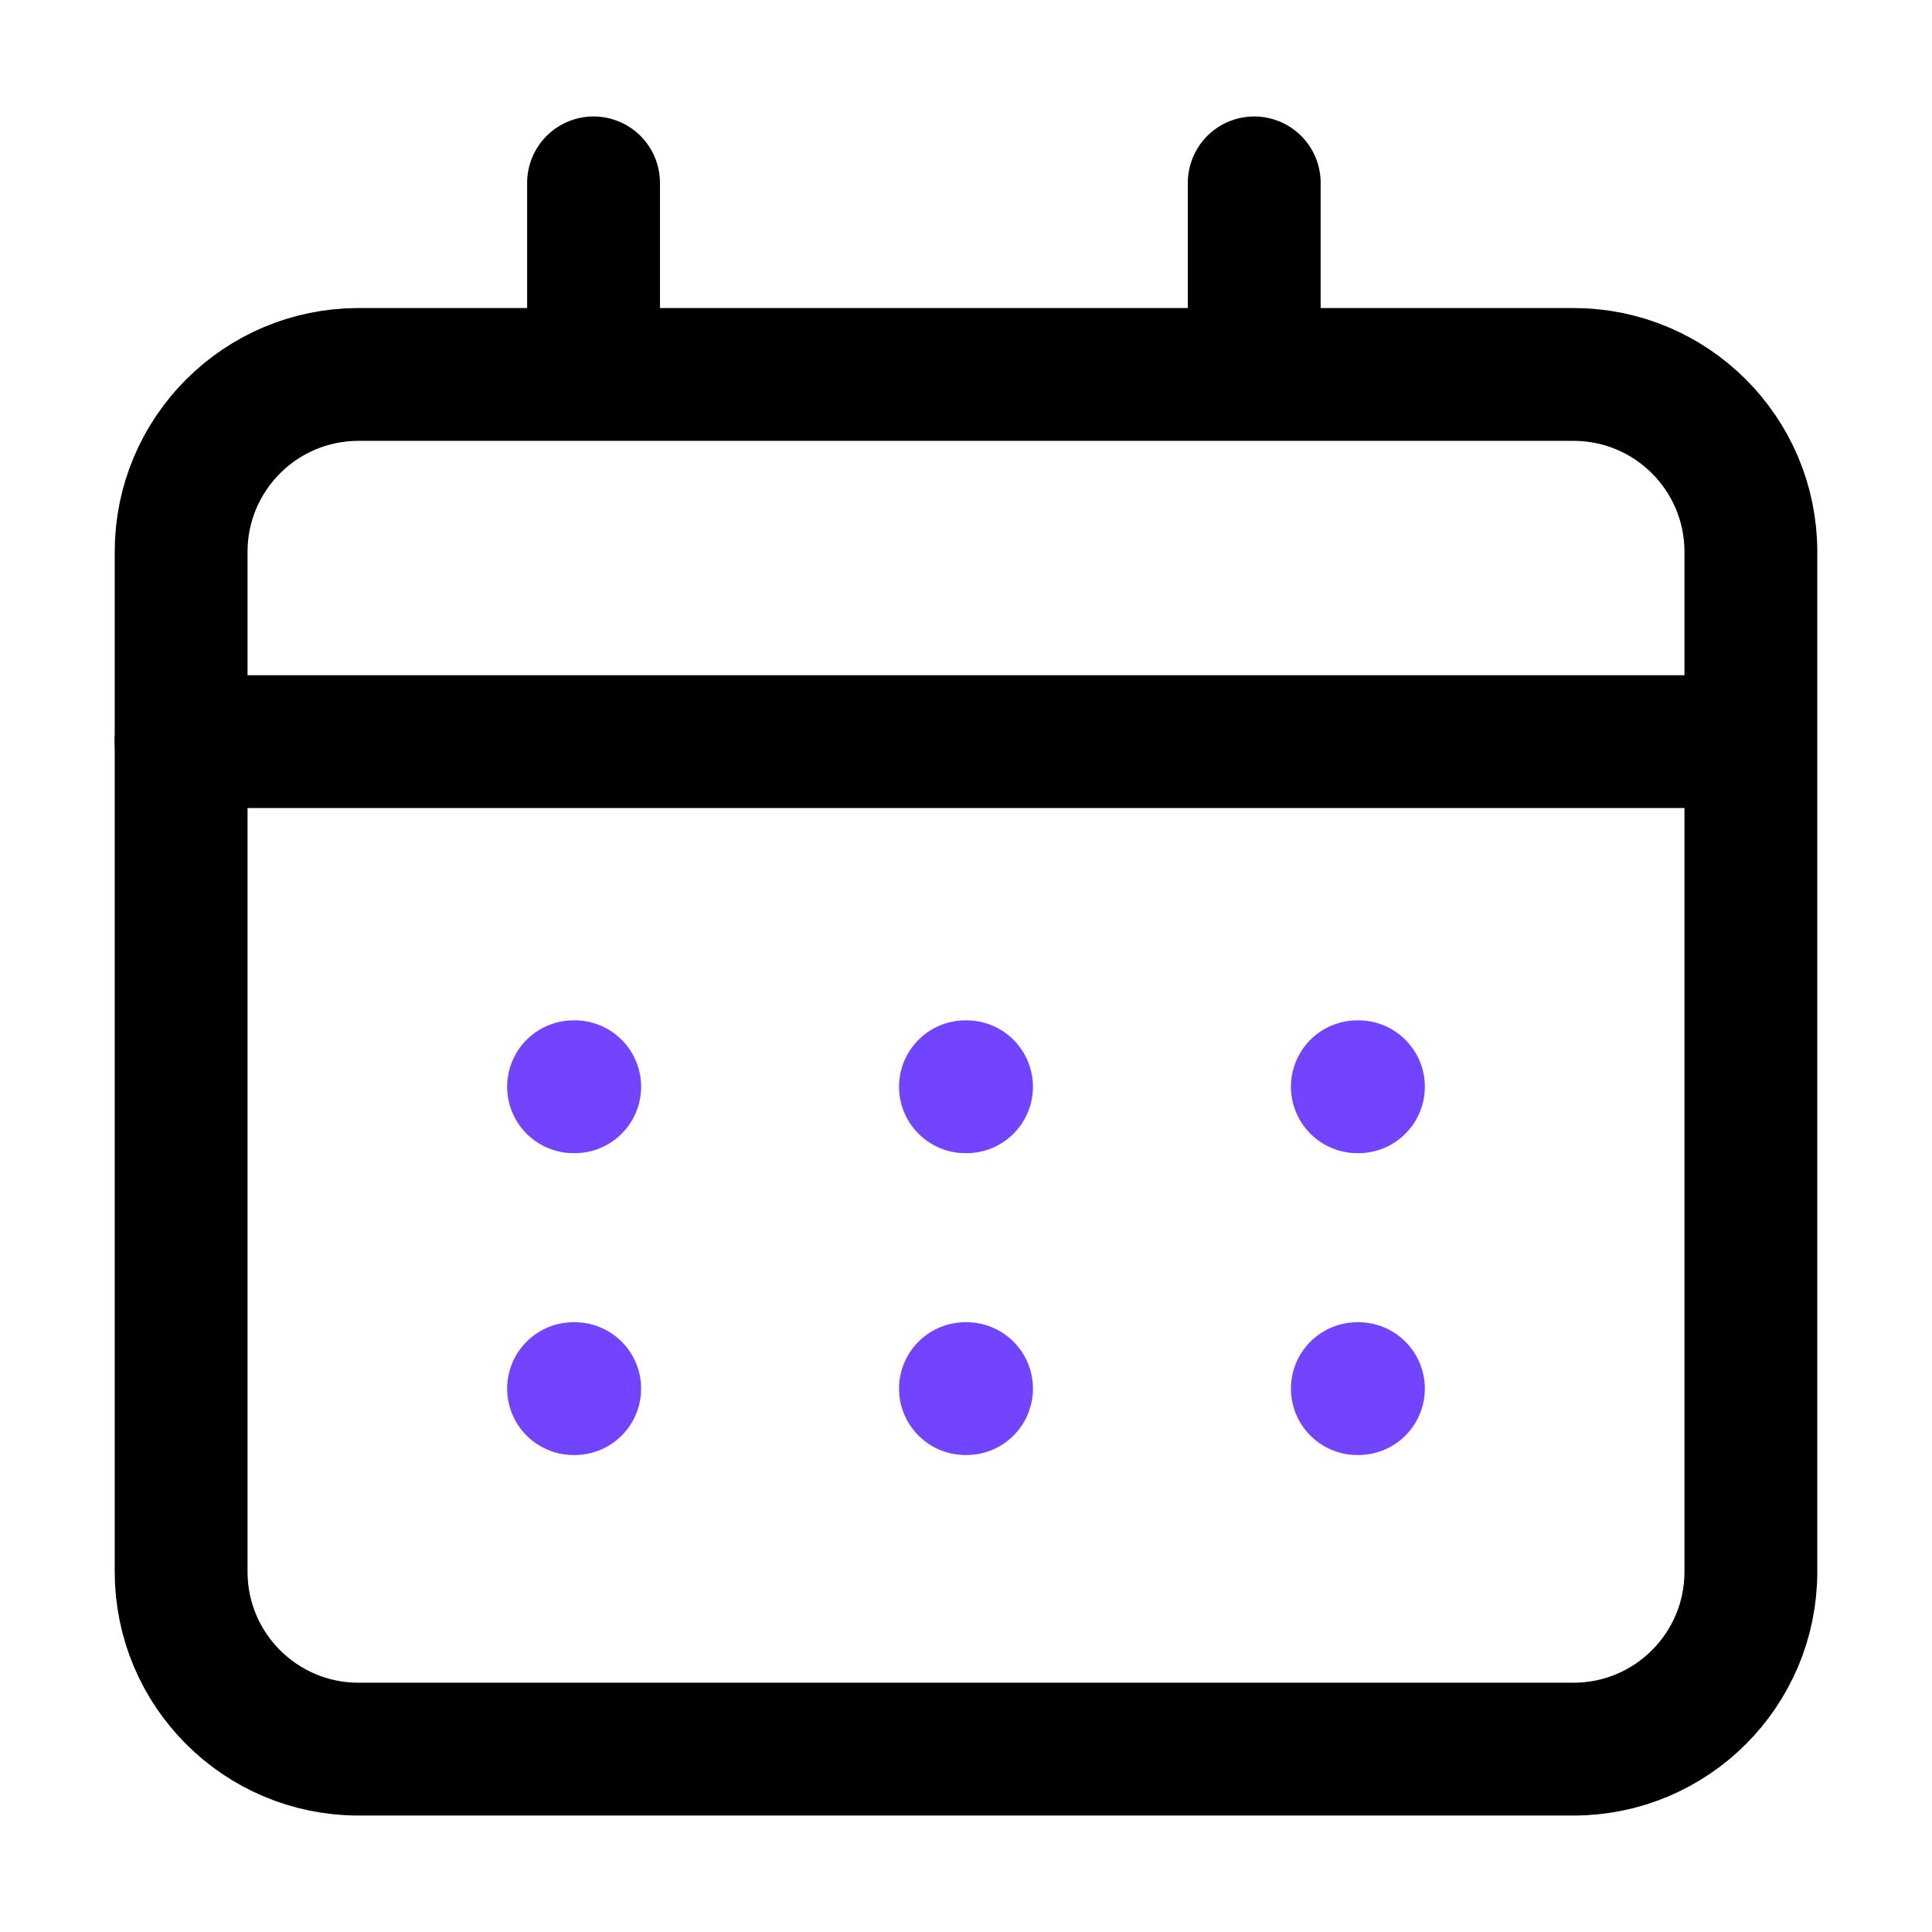 <svg width="32" height="32" viewBox="0 0 32 32" fill="none" xmlns="http://www.w3.org/2000/svg">
<path d="M29 9.14V26.033C29 27.655 27.685 28.971 26.062 28.971H5.938C4.315 28.971 3 27.655 3 26.033V9.14C3 7.518 4.315 6.202 5.938 6.202H26.062C27.685 6.202 29 7.518 29 9.14Z" stroke="black" stroke-width="2.2" stroke-linecap="round" stroke-linejoin="round"/>
<path d="M22.482 18H22.5M15.991 18H16.009M9.5 18H9.519" stroke="#7344FF" stroke-width="2.2" stroke-linecap="round" stroke-linejoin="round"/>
<path d="M22.482 23H22.5M15.991 23H16.009M9.5 23H9.519" stroke="#7344FF" stroke-width="2.2" stroke-linecap="round" stroke-linejoin="round"/>
<path d="M20.774 3.029V5.747" stroke="black" stroke-width="2.2" stroke-linecap="round" stroke-linejoin="round"/>
<path d="M9.831 3.029V5.747" stroke="black" stroke-width="2.2" stroke-linecap="round" stroke-linejoin="round"/>
<path d="M3 12.284H28.119" stroke="black" stroke-width="2.2" stroke-linecap="round" stroke-linejoin="round"/>
</svg>
